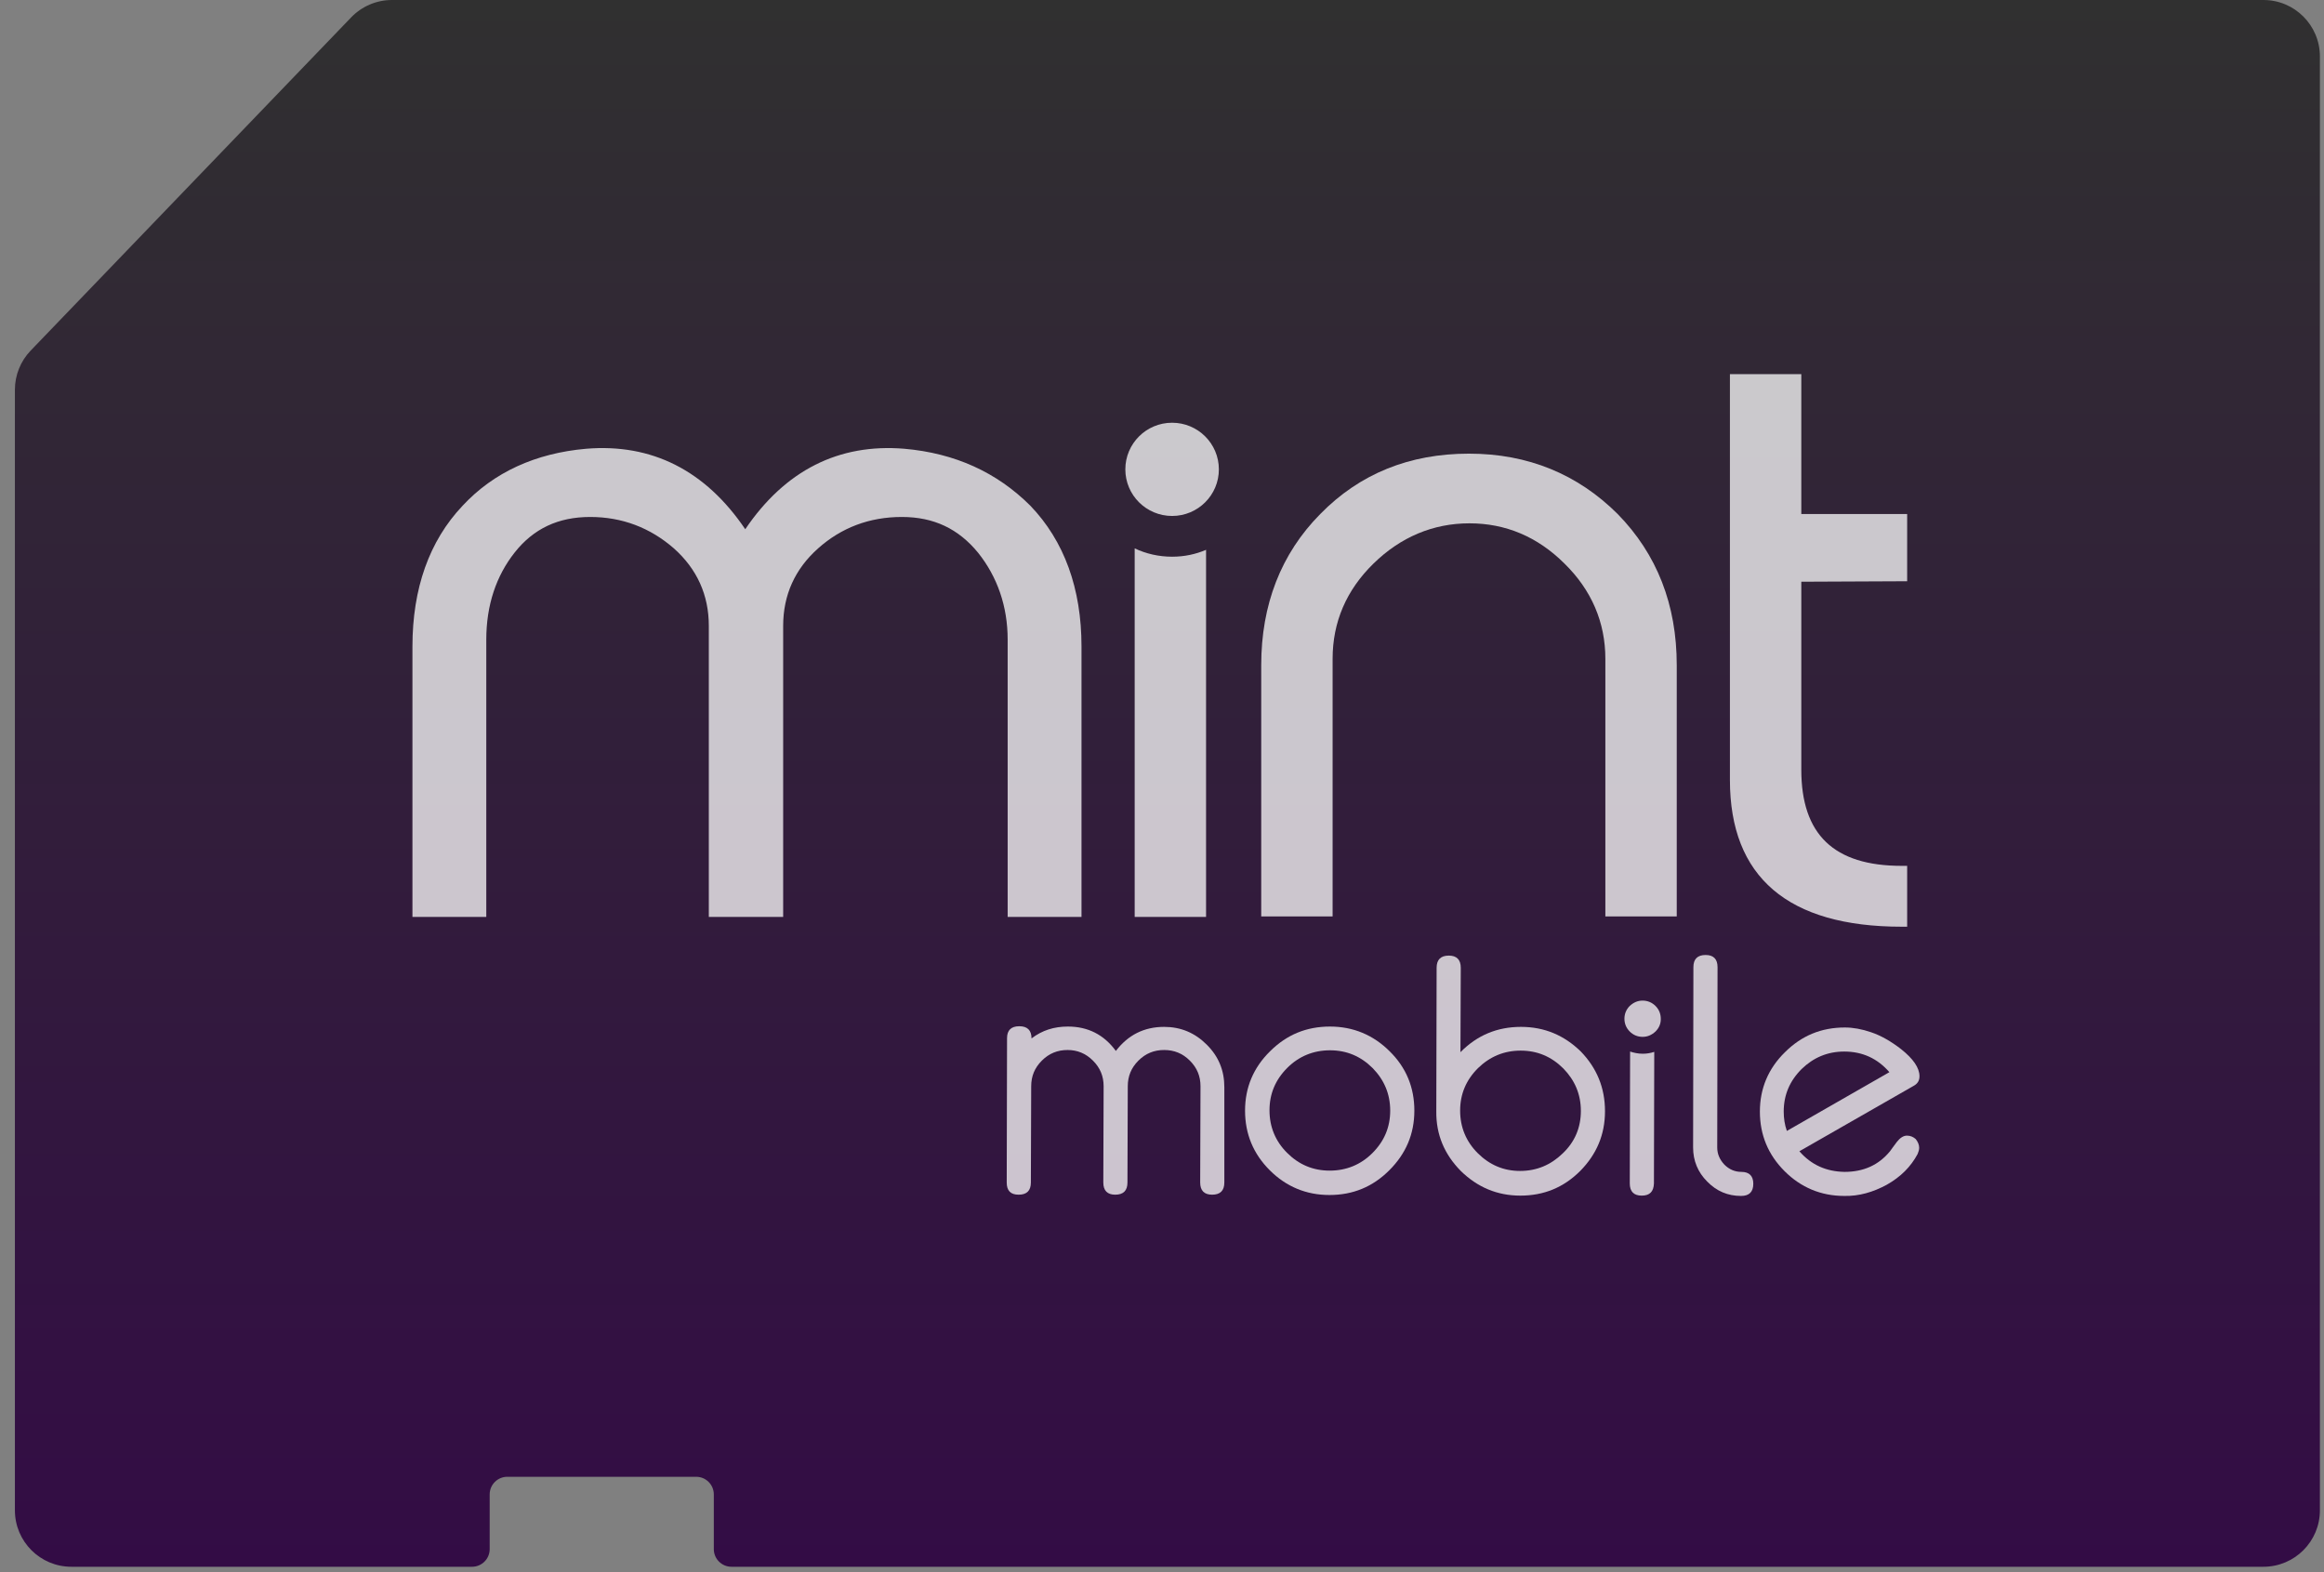 <svg width="102" height="69" viewBox="0 0 102 69" fill="none" xmlns="http://www.w3.org/2000/svg">
<rect x="0" y="0" width="102" height="69" fill="#808080" stroke="none"/>
<path d="M0.654 17.105C0.654 16.464 0.902 15.849 1.346 15.387L15.415 0.76C15.883 0.275 16.528 0 17.202 0H99.341C100.71 0 101.82 1.109 101.82 2.478V66.285C101.82 67.654 100.71 68.763 99.341 68.763H32.104C31.676 68.763 31.329 68.416 31.329 67.989V65.588C31.329 65.161 30.982 64.814 30.555 64.814H22.266C21.838 64.814 21.492 65.161 21.492 65.588V67.989C21.492 68.416 21.145 68.763 20.717 68.763H3.133C1.764 68.763 0.654 67.654 0.654 66.285V17.105Z" fill="url(#paint0_linear_1244_1280)"/>
<path d="M39.688 19.695C36.814 19.458 34.459 20.642 32.709 23.227C30.959 20.642 28.603 19.458 25.729 19.695C23.504 19.889 21.667 20.729 20.306 22.193C18.836 23.744 18.102 25.833 18.102 28.374V40.241H21.343V28.073C21.343 26.565 21.775 25.273 22.596 24.239C23.417 23.205 24.498 22.689 25.902 22.689C27.307 22.689 28.538 23.162 29.576 24.067C30.591 24.971 31.11 26.113 31.11 27.47V40.241H34.373V27.47C34.373 26.113 34.891 24.971 35.907 24.067C36.922 23.162 38.154 22.689 39.58 22.689C40.985 22.689 42.065 23.205 42.93 24.261C43.772 25.316 44.226 26.608 44.226 28.073V40.241H47.467V28.374C47.467 25.833 46.711 23.744 45.22 22.193C43.751 20.729 41.914 19.889 39.688 19.695Z" fill="white" fill-opacity="0.75"/>
<path d="M64.473 19.91C61.859 19.91 59.676 20.793 57.947 22.559C56.219 24.304 55.355 26.544 55.355 29.193V40.22H58.488V28.913C58.488 27.297 59.093 25.898 60.281 24.735C61.47 23.572 62.896 22.968 64.495 22.968C66.072 22.968 67.477 23.55 68.665 24.735C69.854 25.898 70.459 27.319 70.459 28.913V40.22H73.592V29.193C73.592 26.544 72.728 24.325 70.999 22.559C69.249 20.815 67.066 19.91 64.473 19.91Z" fill="white" fill-opacity="0.75"/>
<path d="M83.705 25.51V22.559H79.059V16.421H75.926V34.232C75.926 38.497 78.476 40.672 83.467 40.672H83.705V38.001H83.467C80.485 38.001 79.059 36.623 79.059 33.78V25.531L83.705 25.51Z" fill="white" fill-opacity="0.75"/>
<path d="M51.446 22.645C52.579 22.644 53.498 21.727 53.496 20.597C53.495 19.467 52.575 18.552 51.441 18.553C50.308 18.554 49.39 19.471 49.391 20.601C49.392 21.731 50.312 22.646 51.446 22.645Z" fill="white" fill-opacity="0.75"/>
<path d="M51.443 24.433C50.86 24.433 50.298 24.304 49.801 24.067V40.241H52.934V24.131C52.48 24.325 51.983 24.433 51.443 24.433Z" fill="white" fill-opacity="0.75"/>
<path d="M53.736 51.898C53.736 52.255 53.557 52.433 53.2 52.433C52.855 52.433 52.676 52.255 52.676 51.898L52.69 47.674C52.69 47.235 52.539 46.864 52.222 46.549C51.906 46.233 51.534 46.083 51.094 46.083C50.654 46.083 50.282 46.233 49.965 46.549C49.649 46.864 49.498 47.235 49.498 47.674L49.484 51.898C49.484 52.255 49.305 52.433 48.947 52.433C48.603 52.433 48.424 52.255 48.424 51.898L48.438 47.674C48.438 47.235 48.286 46.864 47.97 46.549C47.654 46.233 47.282 46.083 46.855 46.083C46.415 46.083 46.043 46.233 45.727 46.549C45.41 46.864 45.259 47.235 45.259 47.674L45.245 51.898C45.245 52.255 45.066 52.433 44.709 52.433C44.351 52.433 44.185 52.255 44.185 51.898L44.199 45.561C44.199 45.218 44.378 45.04 44.736 45.04C45.094 45.04 45.273 45.218 45.273 45.575C45.741 45.218 46.264 45.054 46.869 45.054C47.75 45.054 48.452 45.41 48.975 46.124C49.511 45.424 50.213 45.068 51.094 45.068C51.823 45.068 52.443 45.328 52.965 45.849C53.489 46.371 53.736 46.988 53.736 47.715V51.898Z" fill="white" fill-opacity="0.75"/>
<path d="M62.076 48.744C62.076 49.772 61.704 50.636 60.975 51.363C60.246 52.09 59.379 52.447 58.346 52.447C57.328 52.447 56.447 52.077 55.732 51.363C55.002 50.636 54.645 49.759 54.645 48.744C54.645 47.728 55.016 46.851 55.745 46.137C56.475 45.41 57.342 45.054 58.374 45.054C59.392 45.054 60.273 45.424 60.989 46.137C61.718 46.851 62.076 47.728 62.076 48.744ZM61.016 48.744C61.016 48.017 60.755 47.399 60.246 46.878C59.723 46.357 59.103 46.096 58.374 46.096C57.645 46.096 57.011 46.357 56.502 46.864C55.979 47.386 55.718 48.003 55.718 48.73C55.718 49.457 55.979 50.088 56.489 50.595C57.011 51.117 57.631 51.377 58.36 51.377C59.09 51.377 59.723 51.117 60.232 50.609C60.755 50.088 61.016 49.471 61.016 48.744Z" fill="white" fill-opacity="0.75"/>
<path d="M70.443 48.771C70.443 49.8 70.072 50.664 69.356 51.391C68.627 52.118 67.76 52.474 66.728 52.474C65.709 52.474 64.842 52.104 64.113 51.391C63.397 50.664 63.026 49.8 63.039 48.771L63.053 42.475C63.053 42.118 63.232 41.94 63.59 41.94C63.934 41.94 64.113 42.118 64.113 42.475L64.099 46.179C64.829 45.438 65.709 45.068 66.755 45.068C67.787 45.068 68.654 45.438 69.384 46.151C70.085 46.878 70.443 47.742 70.443 48.771ZM69.384 48.757C69.384 48.03 69.122 47.413 68.613 46.892C68.09 46.371 67.471 46.11 66.741 46.11C66.012 46.11 65.393 46.371 64.87 46.878C64.347 47.399 64.085 48.017 64.085 48.743C64.085 49.471 64.347 50.102 64.856 50.609C65.379 51.13 65.998 51.391 66.714 51.391C67.443 51.391 68.062 51.13 68.585 50.623C69.122 50.115 69.384 49.484 69.384 48.757Z" fill="white" fill-opacity="0.75"/>
<path d="M76.952 51.953C76.952 52.31 76.773 52.488 76.415 52.488C75.837 52.488 75.342 52.282 74.929 51.857C74.516 51.446 74.31 50.938 74.31 50.362L74.323 42.448C74.323 42.091 74.502 41.913 74.86 41.913C75.204 41.913 75.383 42.091 75.383 42.448L75.369 50.362C75.369 50.65 75.479 50.897 75.686 51.117C75.892 51.322 76.14 51.432 76.429 51.432C76.773 51.432 76.952 51.61 76.952 51.953Z" fill="white" fill-opacity="0.75"/>
<path d="M84.232 50.376C84.232 50.458 84.205 50.554 84.163 50.65C83.861 51.212 83.42 51.651 82.815 51.994C82.209 52.324 81.59 52.502 80.943 52.488C79.925 52.488 79.044 52.118 78.328 51.404C77.599 50.678 77.241 49.8 77.241 48.785C77.241 47.77 77.613 46.892 78.342 46.179C79.072 45.452 79.939 45.095 80.971 45.095C81.328 45.095 81.714 45.164 82.113 45.301C82.567 45.452 83.007 45.712 83.434 46.041C83.971 46.467 84.246 46.864 84.246 47.235C84.246 47.427 84.163 47.564 83.984 47.66L78.975 50.527C79.498 51.13 80.159 51.418 80.957 51.432C81.796 51.432 82.457 51.13 82.952 50.527C83.021 50.431 83.118 50.294 83.255 50.115C83.393 49.937 83.544 49.841 83.695 49.841C83.847 49.841 83.971 49.896 84.081 49.992C84.177 50.115 84.232 50.239 84.232 50.376ZM82.925 47.056C82.402 46.453 81.741 46.151 80.943 46.151C80.214 46.151 79.594 46.412 79.072 46.919C78.549 47.441 78.287 48.058 78.287 48.785C78.287 49.073 78.328 49.361 78.425 49.635L82.925 47.056Z" fill="white" fill-opacity="0.75"/>
<path d="M72.892 44.725C72.892 44.944 72.81 45.122 72.658 45.273C72.493 45.424 72.314 45.506 72.094 45.506C71.874 45.506 71.681 45.424 71.53 45.273C71.379 45.122 71.296 44.93 71.296 44.711C71.296 44.491 71.379 44.299 71.53 44.148C71.695 43.998 71.874 43.915 72.094 43.915C72.314 43.915 72.507 43.998 72.658 44.148C72.823 44.313 72.892 44.505 72.892 44.725Z" fill="white" fill-opacity="0.75"/>
<path d="M72.096 46.247C71.903 46.247 71.71 46.206 71.545 46.151L71.531 51.94C71.531 52.296 71.71 52.474 72.054 52.474C72.412 52.474 72.577 52.296 72.591 51.94L72.605 46.165C72.439 46.22 72.274 46.247 72.096 46.247Z" fill="white" fill-opacity="0.75"/>
<defs>
<linearGradient id="paint0_linear_1244_1280" x1="51.237" y1="0" x2="51.237" y2="68.763" gradientUnits="userSpaceOnUse">
<stop stop-color="#303030"/>
<stop offset="1" stop-color="#330C45"/>
</linearGradient>
</defs>
</svg>

